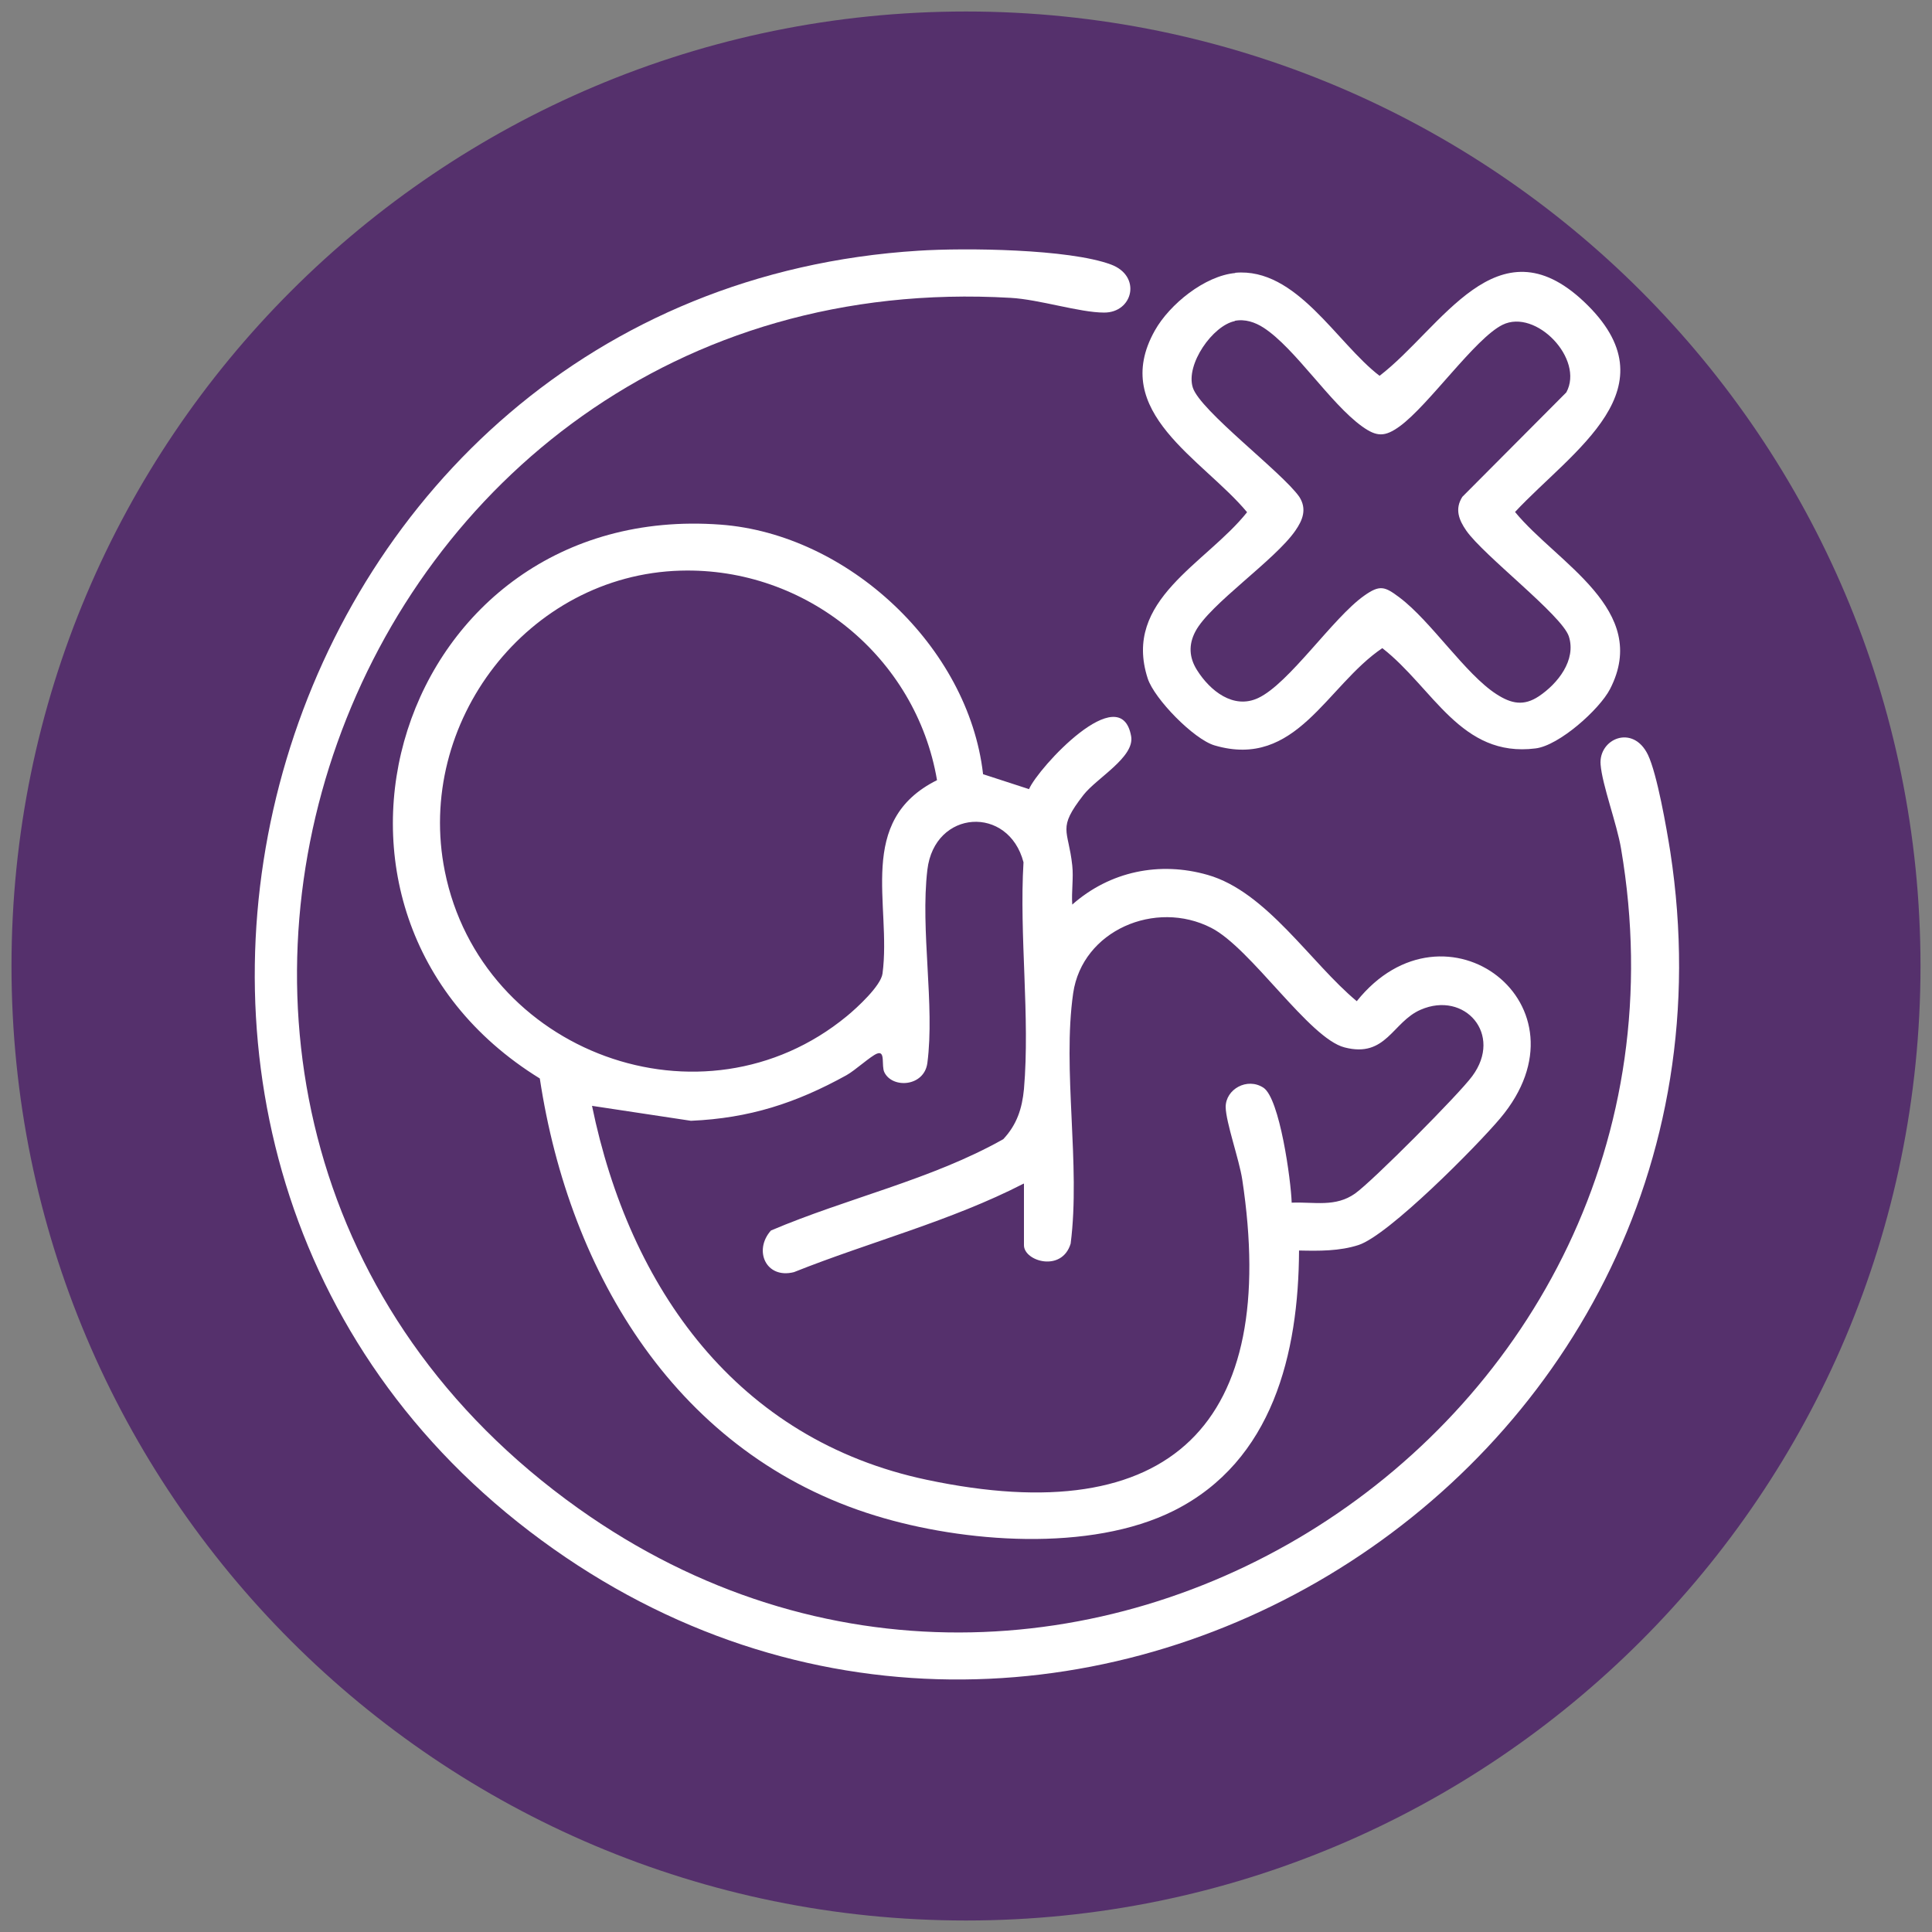 <svg width="84" height="84" viewBox="0 0 84 84" fill="none" xmlns="http://www.w3.org/2000/svg">
<rect x="0" y="0" width="84" height="84" fill="#808080" stroke="none"/>
<g clip-path="url(#clip0_2112_5)">
<path d="M42 83.5C64.92 83.5 83.5 64.92 83.5 42C83.5 19.08 64.92 0.5 42 0.5C19.08 0.5 0.5 19.08 0.5 42C0.5 64.92 19.08 83.5 42 83.5Z" fill="#55306C"/>
<path d="M42.74 33.66L44.74 34.31C45.14 33.38 48.73 29.48 49.18 32.01C49.34 32.92 47.69 33.82 47.11 34.56C45.95 36.05 46.45 36.04 46.62 37.63C46.68 38.18 46.58 38.77 46.62 39.33C48.26 37.88 50.42 37.44 52.51 38.04C55.07 38.77 57 41.88 58.99 43.53C62.82 38.74 69.38 43.7 65.22 48.63C64.2 49.84 60.38 53.7 59.07 54.13C58.24 54.4 57.35 54.39 56.48 54.37C56.46 58.84 55.34 63.52 51.04 65.68C47.41 67.5 41.87 67.07 38.07 65.9C29.48 63.27 24.76 55.42 23.47 46.89C11.71 39.64 17.27 21.77 31.33 22.81C36.86 23.22 42.1 28.11 42.74 33.64V33.66ZM29.59 24.81C22.94 25 18.04 31.42 19.34 37.88C20.92 45.76 30.55 49.34 36.82 44.18C37.27 43.81 38.3 42.86 38.37 42.33C38.77 39.33 37.19 35.69 40.74 33.92C39.83 28.57 35.05 24.66 29.6 24.81H29.59ZM44.51 51.46C41.34 53.09 37.83 53.99 34.52 55.31C33.3 55.62 32.75 54.36 33.52 53.5C36.83 52.09 40.5 51.29 43.62 49.53C44.21 48.9 44.44 48.2 44.52 47.35C44.79 44.21 44.31 40.67 44.5 37.49C43.85 35 40.63 35.19 40.32 37.82C40.01 40.45 40.65 43.69 40.32 46.22C40.18 47.25 38.8 47.34 38.45 46.62C38.31 46.33 38.51 45.66 38.13 45.81C37.85 45.92 37.18 46.54 36.8 46.75C34.61 47.96 32.58 48.62 30.04 48.73L25.74 48.08C27.37 56.01 32.04 62.6 40.3 64.34C50.94 66.59 55.62 61.88 54.01 51.28C53.88 50.42 53.3 48.8 53.29 48.13C53.29 47.36 54.22 46.83 54.93 47.29C55.64 47.75 56.13 51.32 56.16 52.29C57.15 52.25 58.06 52.5 58.92 51.89C59.68 51.35 63.44 47.57 64.01 46.79C65.36 44.97 63.68 43.07 61.77 43.9C60.54 44.43 60.27 46.01 58.46 45.54C56.92 45.15 54.39 41.22 52.66 40.34C50.24 39.1 47.06 40.45 46.66 43.18C46.18 46.52 46.99 50.64 46.55 54.07C46.17 55.33 44.52 54.84 44.52 54.14V51.47L44.51 51.46Z" fill="white"/>
<path d="M39.941 10.9C41.961 10.77 46.461 10.82 48.301 11.5C49.651 12 49.261 13.6 48.001 13.59C46.941 13.59 45.191 13.02 43.941 12.95C14.701 11.25 1.391 48.67 25.141 65.58C46.181 80.56 74.791 62.21 70.481 36.9C70.301 35.82 69.661 34.13 69.591 33.24C69.501 32.12 71.001 31.47 71.651 32.82C72.051 33.66 72.461 36.02 72.621 37.03C76.841 64.52 45.281 83.61 23.011 66.57C0.741 49.53 11.491 12.68 39.941 10.9Z" fill="white"/>
<path d="M53.701 11.86C56.371 11.62 58.111 14.91 59.981 16.34C62.681 14.27 65.081 9.55 68.861 13.11C72.851 16.87 68.361 19.59 65.871 22.26C67.691 24.48 71.781 26.51 70.001 29.96C69.541 30.85 67.781 32.42 66.761 32.54C63.511 32.95 62.321 29.91 60.101 28.18C57.671 29.82 56.361 33.45 52.811 32.41C51.911 32.15 50.191 30.39 49.901 29.5C48.791 26.08 52.431 24.52 54.221 22.27C52.301 19.96 48.211 17.92 50.211 14.37C50.851 13.23 52.381 11.99 53.711 11.87L53.701 11.86ZM53.691 13.96C52.731 14.15 51.541 15.84 51.861 16.85C52.181 17.86 55.741 20.53 56.491 21.6C56.831 22.13 56.641 22.61 56.321 23.07C55.431 24.36 52.591 26.27 51.971 27.46C51.671 28.03 51.701 28.59 52.041 29.13C52.611 30.04 53.631 30.85 54.701 30.35C56.051 29.72 57.951 26.86 59.311 25.9C60.001 25.41 60.211 25.5 60.851 25.98C62.221 27.01 63.711 29.31 65.061 30.18C65.711 30.6 66.251 30.71 66.911 30.27C67.731 29.72 68.541 28.7 68.211 27.67C67.911 26.75 64.511 24.16 63.751 23.07C63.431 22.61 63.241 22.13 63.581 21.6L68.101 17.06C68.891 15.61 66.781 13.41 65.331 14.12C64.131 14.71 62.121 17.62 60.851 18.54C60.211 19 59.861 19 59.221 18.54C57.831 17.54 56.311 15.14 54.941 14.25C54.571 14.01 54.131 13.86 53.681 13.95L53.691 13.96Z" fill="white"/>
</g>
<defs>
<clipPath id="clip0_2112_5">
<rect width="84" height="84" fill="white"/>
</clipPath>
</defs>
</svg>
